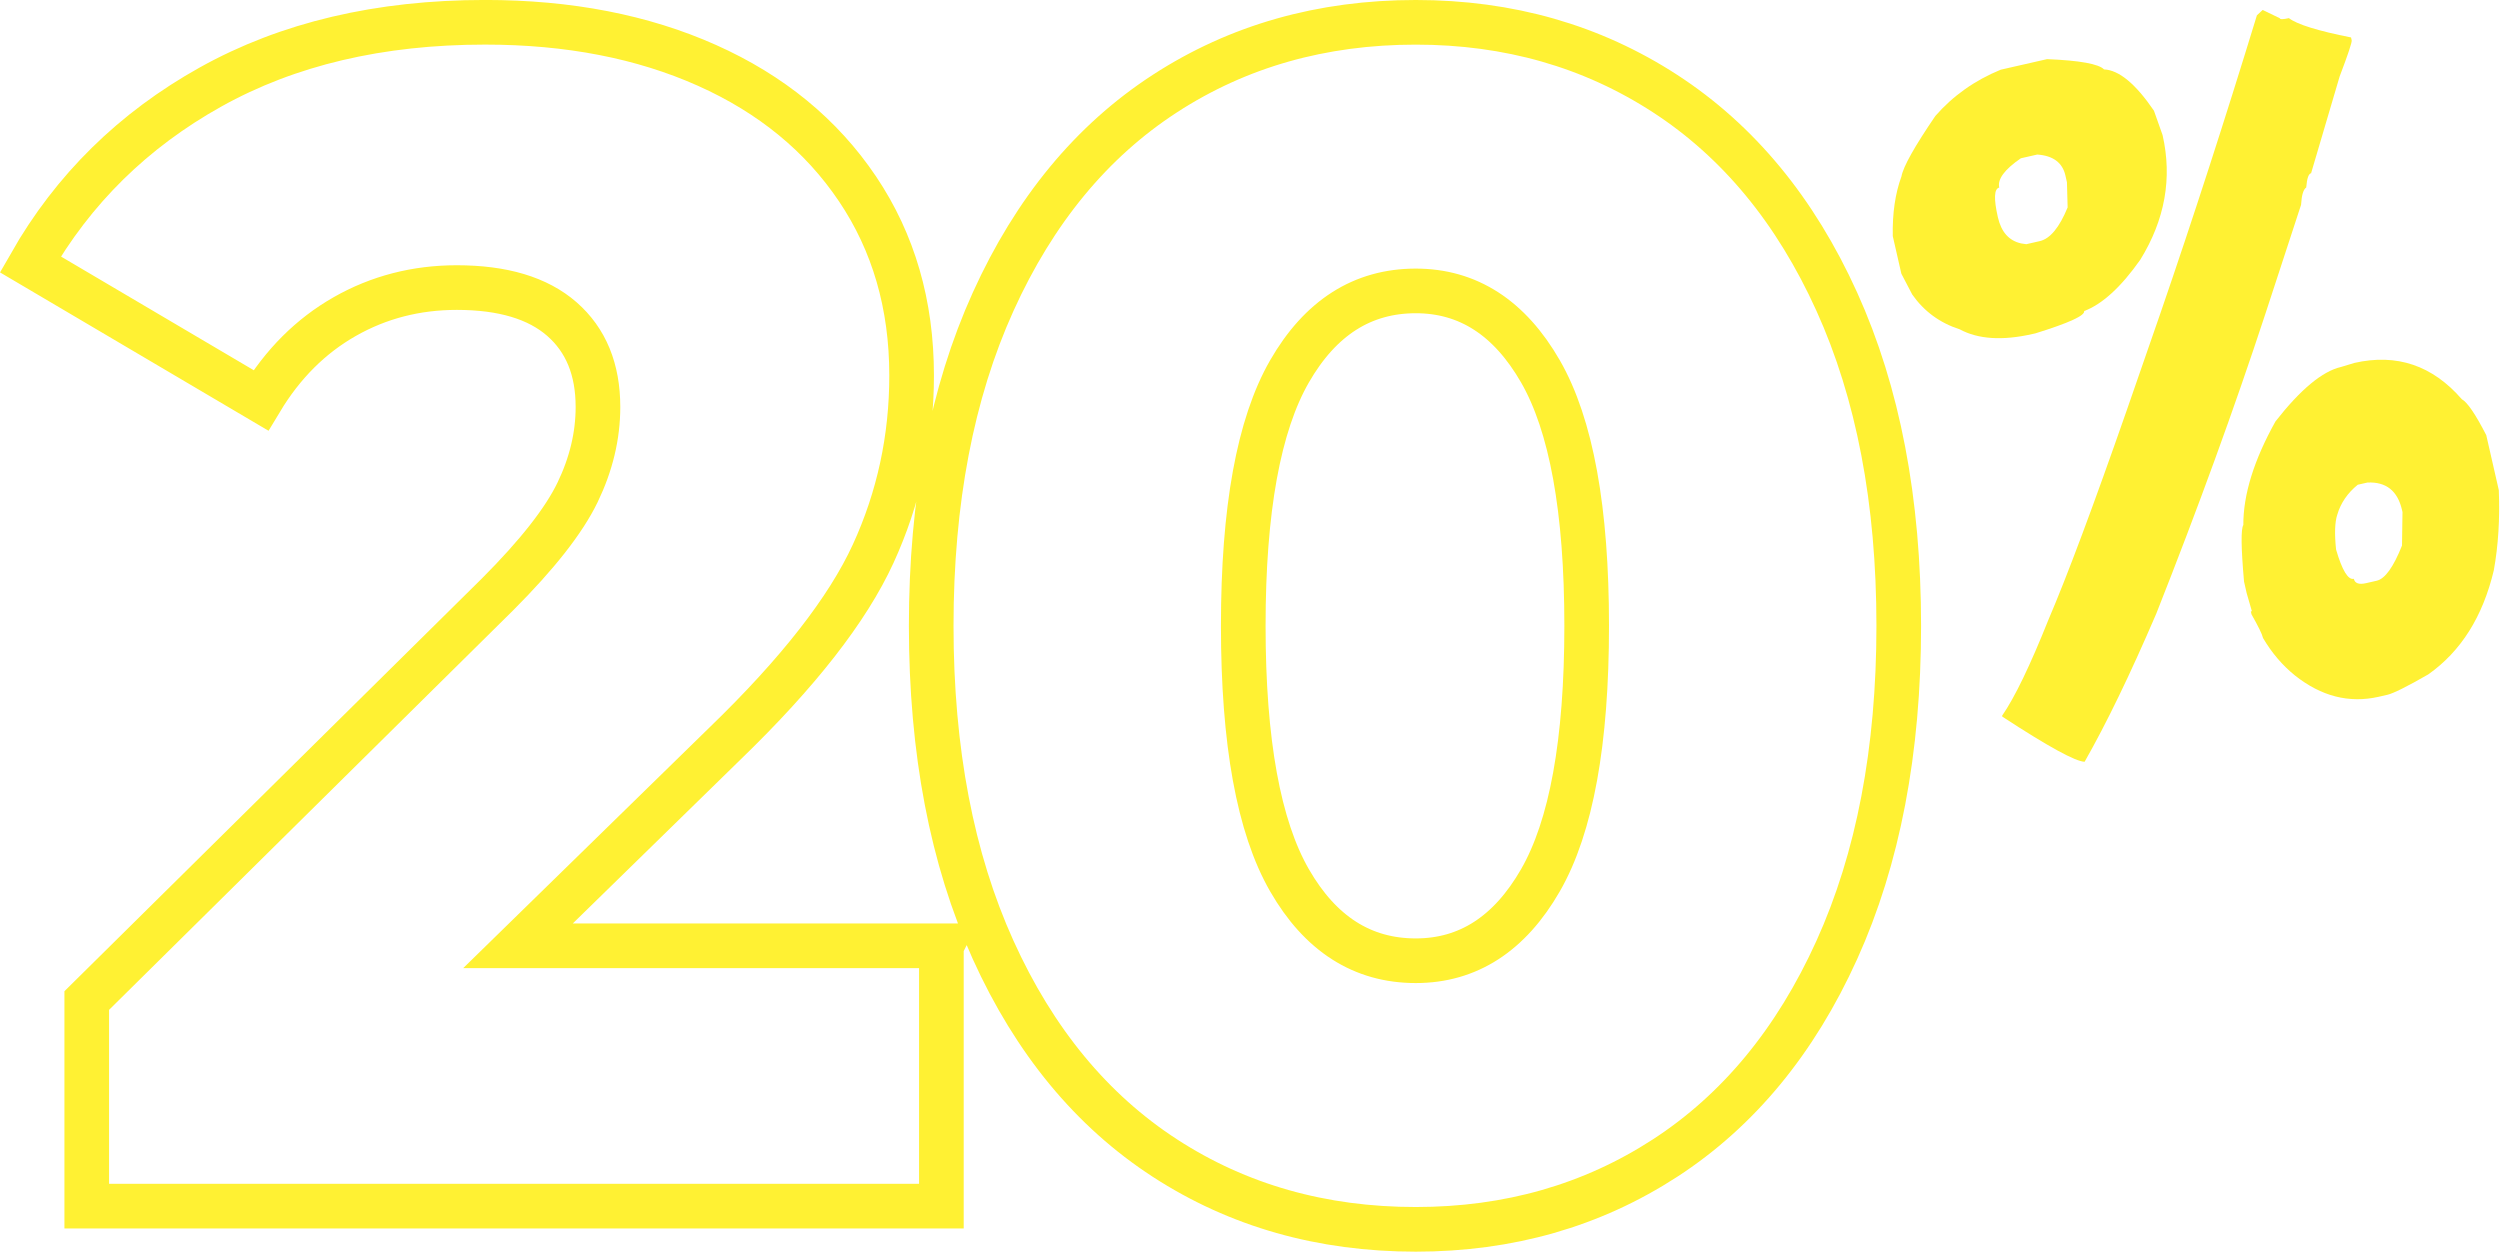 <?xml version="1.0" encoding="UTF-8"?> <svg xmlns="http://www.w3.org/2000/svg" xmlns:xlink="http://www.w3.org/1999/xlink" xmlns:xodm="http://www.corel.com/coreldraw/odm/2003" xml:space="preserve" width="79.022mm" height="39.564mm" version="1.1" style="shape-rendering:geometricPrecision; text-rendering:geometricPrecision; image-rendering:optimizeQuality; fill-rule:evenodd; clip-rule:evenodd" viewBox="0 0 120188 60175"> <defs> <style type="text/css"> .str0 {stroke:#FFED00;stroke-width:2146;stroke-linecap:round;stroke-miterlimit:22.926;stroke-opacity:0.8} .fil1 {fill:none;fill-rule:nonzero} .fil0 {fill:#FFED00;fill-rule:nonzero;fill-opacity:0.8} </style> </defs> <g id="Слой_x0020_1">  <path class="fil0" d="M98411 2843c1571,64 2485,230 2741,494 719,31 1519,693 2400,1986l415 1172c471,2067 115,4069 -1072,5991 -929,1320 -1833,2143 -2699,2467 49,216 -730,573 -2336,1071l-140 32c-1450,331 -2623,255 -3507,-224 -951,-306 -1711,-861 -2280,-1670l-525 -1004 -412 -1806c-23,-1098 118,-2053 417,-2871 87,-474 632,-1442 1628,-2904 849,-974 1899,-1715 3144,-2226l2227 -508zm10368 -2364l824 398c14,60 156,59 437,-5 391,301 1390,612 2987,928l31 135c22,95 -174,673 -579,1741l-1372 4650c-125,29 -200,257 -234,687 -142,96 -221,372 -248,832l-1723 5263c-1476,4495 -3221,9294 -5240,14397 -1251,2913 -2399,5285 -3443,7117 -423,-4 -1742,-721 -3956,-2169l-10 -45c611,-883 1348,-2418 2219,-4595 909,-2123 2171,-5498 3783,-10118l1614 -4653c1565,-4547 3106,-9315 4633,-14306l279 -259zm-12731 9963c162,712 532,1129 1116,1260l251 38 647 -148c497,-113 943,-653 1340,-1620l-33 -1211 -74 -326c-141,-617 -592,-952 -1353,-1005l-788 179c-785,538 -1132,1007 -1040,1409 -246,56 -269,531 -66,1424zm17137 7006c2037,-464 3758,119 5168,1745 258,136 653,711 1175,1727l603 2644c56,1380 -26,2665 -240,3854 -531,2232 -1581,3896 -3150,5003 -1031,594 -1690,918 -1966,981l-416 95c-1420,324 -2764,-19 -4034,-1028 -595,-482 -1106,-1078 -1528,-1794 -42,-186 -229,-565 -555,-1140l-32 -141 50 -11 -250 -866 -127 -557c-143,-1624 -155,-2529 -34,-2720 -6,-1460 508,-3119 1545,-4980 1205,-1541 2257,-2414 3155,-2619l637 -193zm-878 8970c292,1004 578,1472 854,1409 49,216 245,287 586,209l512 -117c401,-91 806,-653 1218,-1692l24 -1609 -22 -95c-212,-928 -765,-1366 -1663,-1325l-467 106c-494,403 -822,884 -985,1444 -116,348 -136,907 -57,1670z"></path> <path class="fil1" d="M45257 45471l0 12514 -41087 0 0 -9884 19752 -19529c1910,-1913 3191,-3547 3845,-4902 653,-1355 980,-2723 980,-4105 0,-1807 -578,-3215 -1734,-4225 -1156,-1010 -2840,-1515 -5051,-1515 -1960,0 -3757,465 -5390,1395 -1633,930 -2978,2272 -4033,4025l-11082 -6536c2061,-3613 4951,-6456 8670,-8529 3719,-2072 8117,-3109 13193,-3109 4021,0 7577,691 10668,2072 3091,1382 5503,3361 7237,5938 1734,2577 2601,5566 2601,8967 0,3029 -616,5885 -1847,8569 -1231,2684 -3606,5726 -7124,9127l-9952 9725 20355 0zm22806 13630c-4523,0 -8544,-1143 -12062,-3427 -3518,-2285 -6270,-5620 -8255,-10004 -1985,-4384 -2978,-9578 -2978,-15583 0,-6005 993,-11199 2978,-15583 1985,-4384 4737,-7719 8255,-10004 3518,-2285 7539,-3427 12062,-3427 4473,0 8469,1142 11987,3427 3518,2285 6270,5620 8255,10004 1985,4384 2978,9578 2978,15583 0,6005 -993,11199 -2978,15583 -1985,4384 -4737,7719 -8255,10004 -3518,2285 -7514,3427 -11987,3427zm0 -12913c2513,0 4511,-1289 5993,-3866 1483,-2577 2224,-6656 2224,-12235 0,-5580 -741,-9658 -2224,-12235 -1483,-2577 -3481,-3866 -5993,-3866 -2563,0 -4586,1289 -6069,3866 -1483,2577 -2224,6656 -2224,12235 0,5580 741,9658 2224,12235 1483,2577 3505,3866 6069,3866z"></path> <path id="1" class="fil1 str0" d="M45257 45471l0 12514 -41087 0 0 -9884 19752 -19529c1910,-1913 3191,-3547 3845,-4902 653,-1355 980,-2723 980,-4105 0,-1807 -578,-3215 -1734,-4225 -1156,-1010 -2840,-1515 -5051,-1515 -1960,0 -3757,465 -5390,1395 -1633,930 -2978,2272 -4033,4025l-11082 -6536c2061,-3613 4951,-6456 8670,-8529 3719,-2072 8117,-3109 13193,-3109 4021,0 7577,691 10668,2072 3091,1382 5503,3361 7237,5938 1734,2577 2601,5566 2601,8967 0,3029 -616,5885 -1847,8569 -1231,2684 -3606,5726 -7124,9127l-9952 9725 20355 0zm22806 13630c-4523,0 -8544,-1143 -12062,-3427 -3518,-2285 -6270,-5620 -8255,-10004 -1985,-4384 -2978,-9578 -2978,-15583 0,-6005 993,-11199 2978,-15583 1985,-4384 4737,-7719 8255,-10004 3518,-2285 7539,-3427 12062,-3427 4473,0 8469,1142 11987,3427 3518,2285 6270,5620 8255,10004 1985,4384 2978,9578 2978,15583 0,6005 -993,11199 -2978,15583 -1985,4384 -4737,7719 -8255,10004 -3518,2285 -7514,3427 -11987,3427zm0 -12913c2513,0 4511,-1289 5993,-3866 1483,-2577 2224,-6656 2224,-12235 0,-5580 -741,-9658 -2224,-12235 -1483,-2577 -3481,-3866 -5993,-3866 -2563,0 -4586,1289 -6069,3866 -1483,2577 -2224,6656 -2224,12235 0,5580 741,9658 2224,12235 1483,2577 3505,3866 6069,3866z"></path> </g> </svg> 